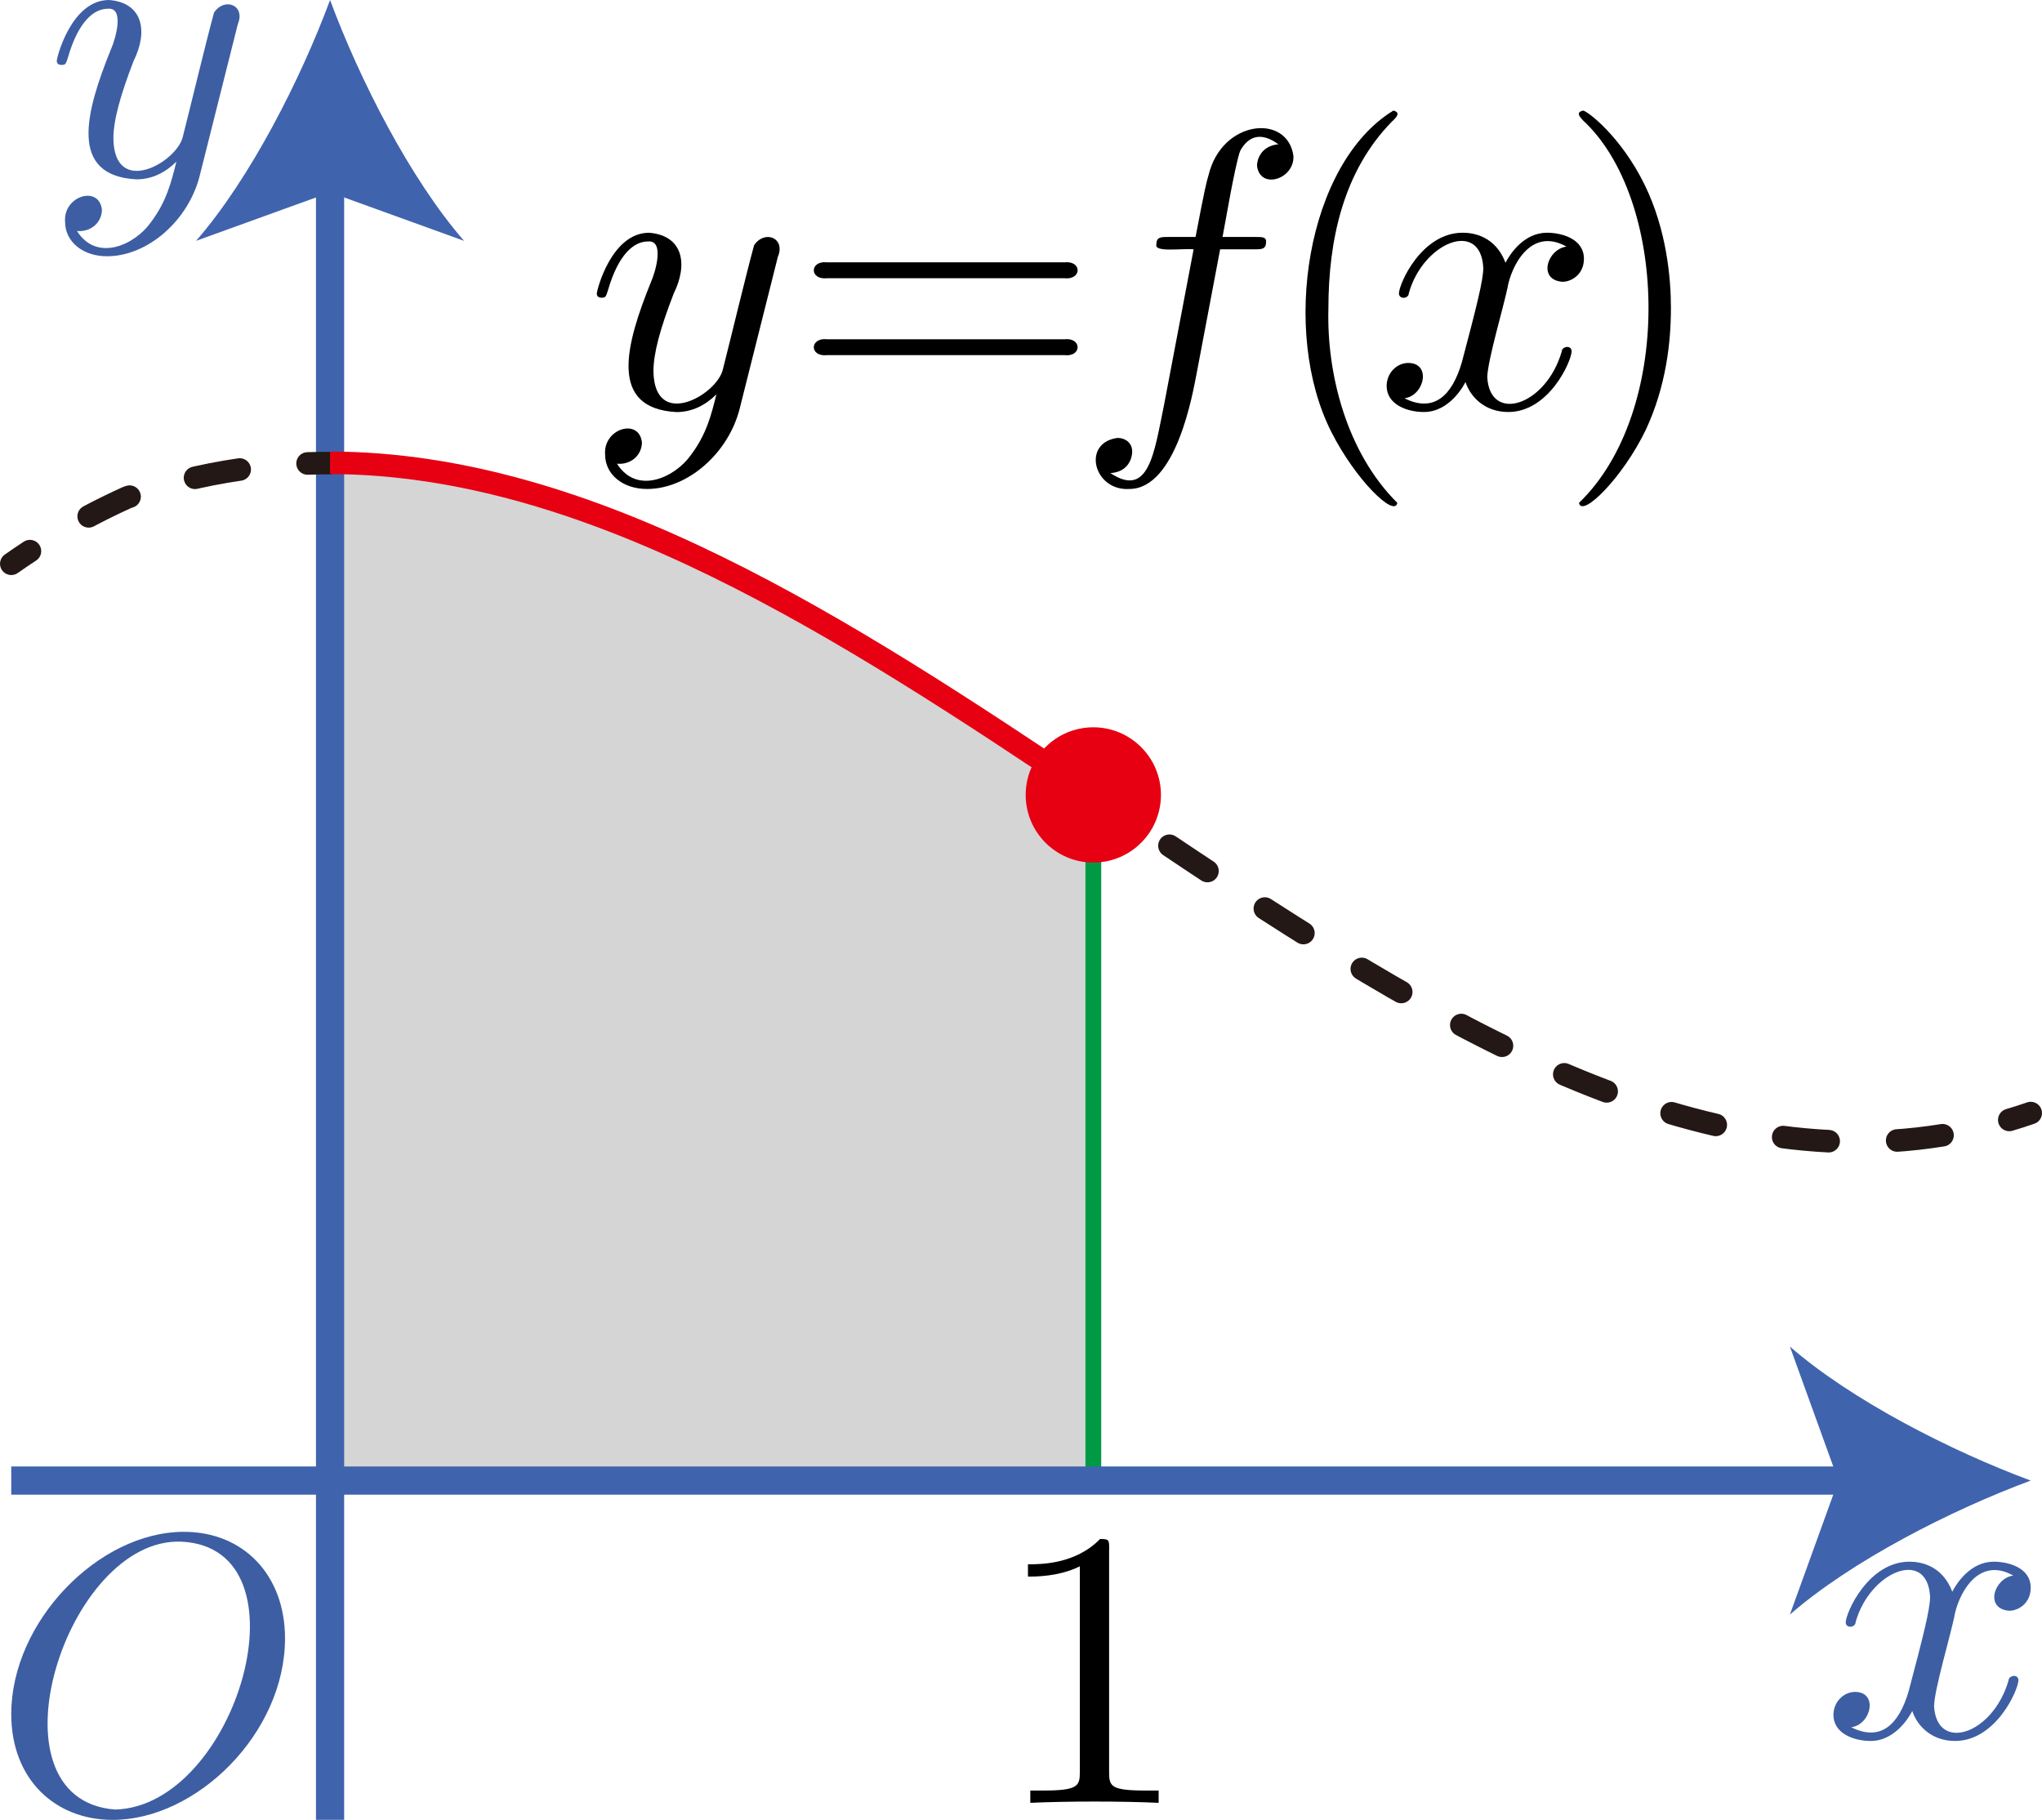 <?xml version="1.0" encoding="UTF-8"?><svg id="_レイヤー_2" xmlns="http://www.w3.org/2000/svg" viewBox="0 0 51.362 45.77"><g id="Workplace"><g id="_x32_B_x5F_2_x5F_10"><path d="M8.302,37.237h19.199v-17.244c-6.268-4.205-12.627-8.343-19.199-8.353v25.598Z" fill="rgba(114,113,113,.3)"/><path d="M27.5,37.237v-17.244" fill="none" stroke="#094" stroke-linejoin="bevel" stroke-width=".397"/><path d="M27.899,38.965c0-.237,0-.259-.229-.259-.618.637-1.495.637-1.814.637v.309c.2,0,.787,0,1.305-.259v5.162c0,.36-.03.478-.927.478h-.319v.309c.934-.043,2.295-.043,3.228,0,0,0,0-.309,0-.309h-.319c-.897,0-.927-.108-.927-.478v-5.59"/><g id="_軸"><line x1=".283" y1="37.237" x2="46.801" y2="37.237" fill="none" stroke="#4063ae" stroke-miterlimit="10" stroke-width=".709"/><path d="M51.078,37.237c-2.013.747-4.509,2.021-6.057,3.37l1.219-3.37-1.219-3.37c1.548,1.349,4.045,2.624,6.057,3.37Z" fill="#4063ae"/><path d="M49.155,40.669c.076-.487.557-1.563,1.485-1.043-.483.063-.734.84-.1.885.219,0,.538-.18.538-.579,0-.518-.588-.655-.927-.655-.578,0-.927.525-1.046.755-.249-.658-.787-.755-1.076-.755-1.036,0-1.604,1.284-1.604,1.532.011.156.248.125.249-.011.355-1.277,1.811-1.872,1.873-.637,0,.309-.17.979-.538,2.37-.245.842-.702,1.281-1.445.91.499-.064.686-.882.1-.889-.299,0-.548.259-.548.579,0,.457.498.655.937.655.658,0,1.016-.694,1.046-.755.119.367.478.755,1.076.755,1.026,0,1.594-1.284,1.594-1.532-.013-.166-.248-.113-.249.011-.398,1.371-1.807,1.809-1.873.647.004-.401.406-1.758.508-2.245" fill="#3d5ea3"/><line x1="8.302" y1="45.77" x2="8.302" y2="4.277" fill="none" stroke="#4063ae" stroke-miterlimit="10" stroke-width=".709"/><path d="M8.302,0c.747,2.013,2.021,4.509,3.37,6.057l-3.37-1.219-3.37,1.219c1.349-1.548,2.624-4.045,3.37-6.057Z" fill="#4063ae"/><path d="M5.981.608c.202-.478-.334-.688-.598-.291-.209.766-.581,2.323-.787,3.13-.156.639-1.72,1.523-1.744.04,0-.457.17-1.075.508-1.953C3.734.782,3.591.067,2.743,0c-.947,0-1.315,1.443-1.315,1.532,0,.101.1.101.12.101.1,0,.109-.022.159-.18C1.975.518,2.374.22,2.713.22c.435-.041.181.793.08,1.014-.641,1.585-1.078,3.184.638,3.277.389,0,.728-.169,1.006-.446-.13.518-.249,1.007-.647,1.532-.392.553-1.351,1.01-1.854.212.307.032.615-.171.628-.529-.063-.629-.977-.359-.927.298,0,.496.439.867,1.056.867,1.026,0,2.053-.906,2.332-2.032l.957-3.806" fill="#3d5ea3"/><path d="M7.169,41.206c0-1.604-1.056-2.68-2.541-2.68-2.152,0-4.345,2.263-4.345,4.583,0,1.655,1.116,2.662,2.551,2.662,2.113,0,4.335-2.183,4.335-4.565ZM2.894,45.511c-3.32-.257-1.231-6.868,1.674-6.737,3.284.161,1.377,6.659-1.674,6.737" fill="#3d5ea3"/></g><g id="y_x3D_f_x28_x_x29_"><path d="M19.565,6.46c.202-.478-.334-.688-.598-.291-.209.766-.581,2.323-.787,3.13-.156.639-1.72,1.523-1.744.04,0-.457.169-1.075.508-1.953.373-.751.23-1.466-.618-1.532-.947,0-1.315,1.443-1.315,1.532,0,.101.1.101.12.101.1,0,.109-.022.159-.18.269-.935.668-1.234,1.006-1.234.435-.041.181.793.08,1.014-.641,1.585-1.078,3.184.638,3.277.389,0,.728-.169,1.006-.446-.13.518-.249,1.007-.647,1.532-.392.553-1.351,1.01-1.854.212.307.032.615-.171.628-.529-.063-.629-.977-.359-.927.298,0,.496.438.867,1.056.867,1.026,0,2.053-.906,2.332-2.032l.957-3.806"/><path d="M26.762,6.997c.453.056.46-.449.01-.399,0,0-5.969,0-5.969,0-.442-.052-.451.454.01.399,0,0,5.949,0,5.949,0ZM26.772,8.932c.442.052.45-.454-.01-.399,0,0-5.949,0-5.949,0-.452-.056-.46.449-.01.399,0,0,5.969,0,5.969,0"/><path d="M30.69,6.27h.857c.199,0,.299,0,.299-.198,0-.112-.1-.112-.269-.112h-.827l.209-1.137c.04-.209.179-.917.239-1.036.209-.376.533-.471.957-.158-.439.04-.538.389-.538.536.07.619.95.346.916-.248-.152-1.065-1.794-.904-2.132.478-.06.209-.09.309-.329,1.565h-.687c-.19,0-.299,0-.299.191-.053.203.647.092.937.119,0,0-.748,3.935-.748,3.935-.245,1.181-.375,2.336-1.345,1.694.459-.029.548-.389.548-.54,0-.227-.179-.345-.369-.345-.908.119-.603,1.341.299,1.284,1.187-.005,1.595-2.43,1.684-2.87,0,0,.598-3.158.598-3.158"/><path d="M35.147,12.648c-1.285-1.276-1.779-3.265-1.734-4.885,0-1.734.379-3.467,1.604-4.712.177-.155.171-.237.03-.27-2.179,1.331-2.845,5.567-1.554,8.094.602,1.188,1.581,2.148,1.654,1.774"/><path d="M37.917,7.245c.076-.488.557-1.563,1.485-1.043-.483.063-.734.84-.1.885.219,0,.538-.18.538-.579,0-.518-.588-.655-.927-.655-.578,0-.927.525-1.046.755-.249-.658-.787-.755-1.076-.755-1.036,0-1.604,1.284-1.604,1.532.011.156.248.125.249-.011.355-1.277,1.811-1.872,1.873-.637,0,.309-.17.979-.538,2.37-.245.842-.702,1.281-1.445.91.499-.064.686-.882.1-.889-.299,0-.548.259-.548.579,0,.457.498.655.937.655.658,0,1.017-.694,1.046-.755.119.367.478.755,1.076.755,1.026,0,1.594-1.284,1.594-1.532-.013-.166-.248-.113-.249.011-.398,1.371-1.807,1.809-1.873.647.004-.401.406-1.758.508-2.245"/><path d="M42.029,7.763c0-.777-.11-1.982-.658-3.108-.598-1.227-1.455-1.874-1.555-1.874-.16.042-.139.123.089.331,2.054,2.041,2.168,7.264-.189,9.536.069.386,1.098-.626,1.684-1.845.508-1.094.628-2.201.628-3.04"/><path d="M51.078,27.994c-.18.062-.359.12-.539.173" fill="none" stroke="#231815" stroke-linecap="round" stroke-linejoin="bevel" stroke-width=".567"/><path d="M48.86,28.552c-6.728,1.082-13.401-3.227-20.171-7.766" fill="none" stroke="#231815" stroke-dasharray="1.149 1.724" stroke-linecap="round" stroke-linejoin="bevel" stroke-width=".567"/><path d="M27.971,20.305c-.157-.105-.314-.211-.471-.316" fill="none" stroke="#231815" stroke-linecap="round" stroke-linejoin="bevel" stroke-width=".567"/><path d="M8.302,11.647c-.189-0-.378.003-.566.009" fill="none" stroke="#231815" stroke-linecap="round" stroke-linejoin="bevel" stroke-width=".567"/><path d="M6.029,11.808c-.939.137-1.882.366-2.831.704-.584.263-1.156.562-1.717.895" fill="none" stroke="#231815" stroke-dasharray="1.143 1.714" stroke-linecap="round" stroke-linejoin="bevel" stroke-width=".567"/><path d="M.753,13.861c-.157.103-.314.209-.469.318" fill="none" stroke="#231815" stroke-linecap="round" stroke-linejoin="bevel" stroke-width=".567"/><path d="M27.5,19.993c-6.268-4.205-12.627-8.343-19.199-8.353" fill="none" stroke="#e60012" stroke-linejoin="bevel" stroke-width=".567"/></g><circle cx="27.5" cy="19.993" r="1.701" fill="#e60012"/></g></g></svg>